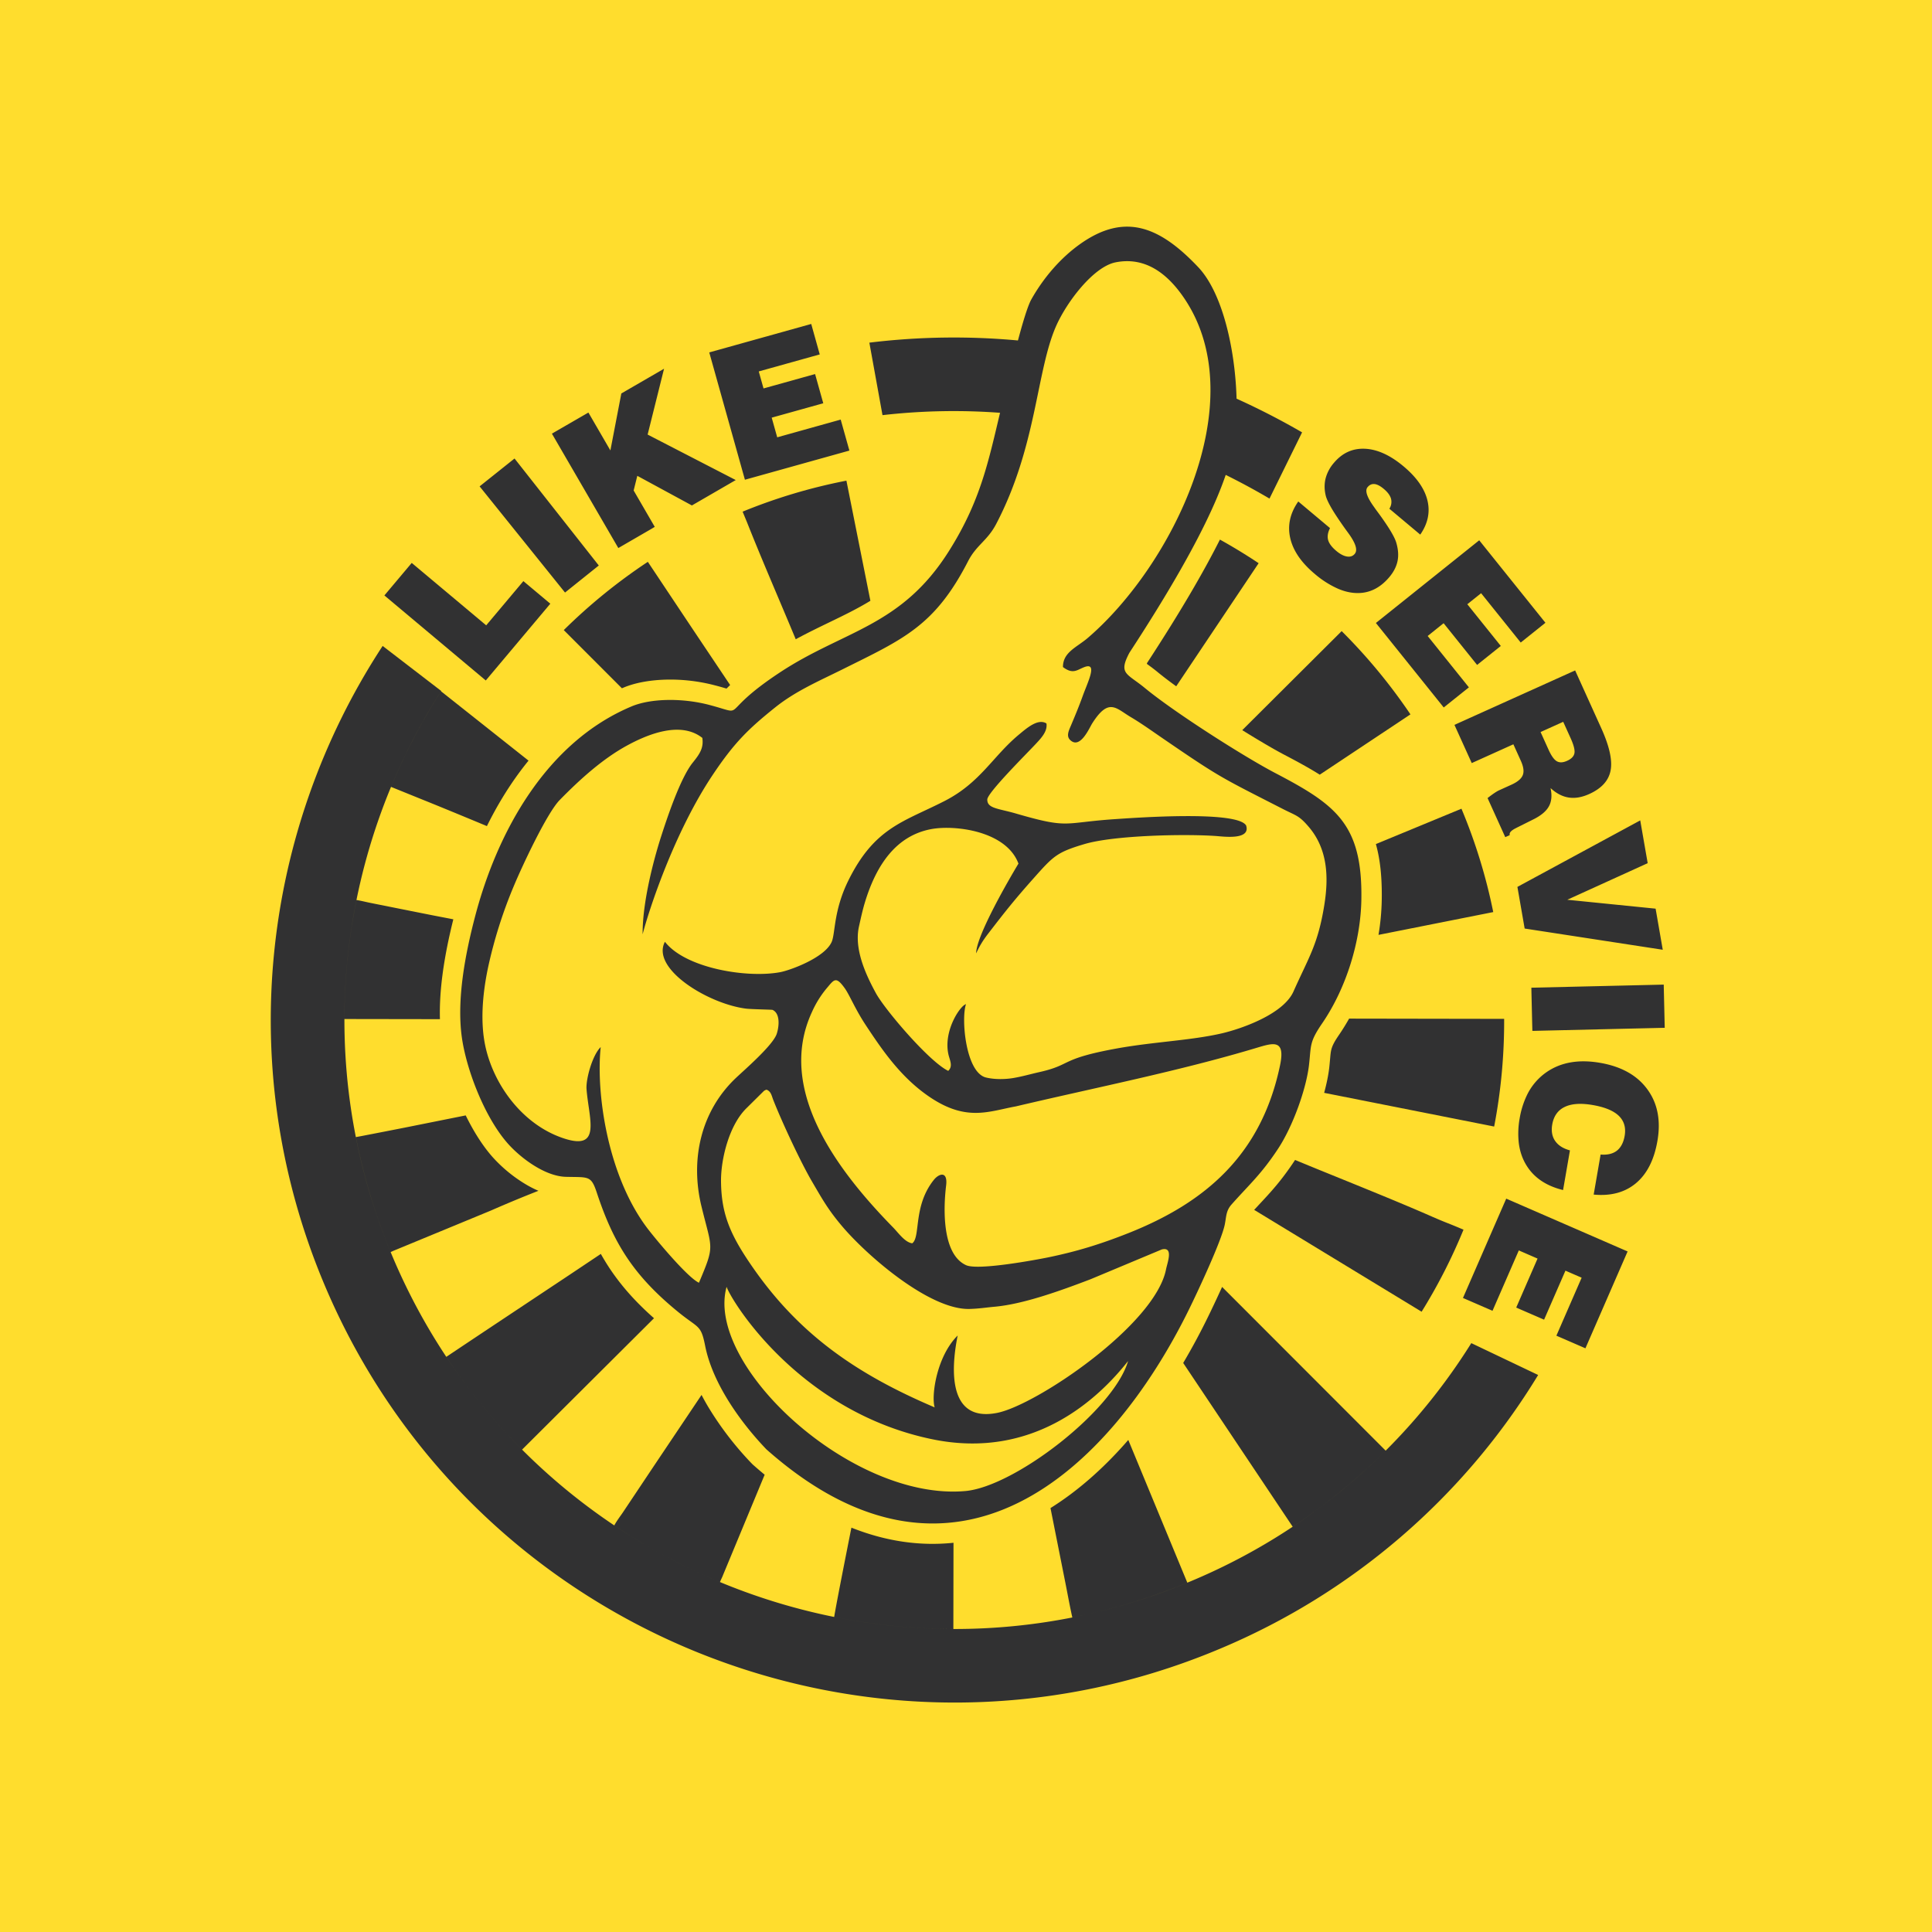 <svg xmlns="http://www.w3.org/2000/svg" width="90" height="90" viewBox="0 0 90 90" fill="none"><path fill="#FFDD2D" d="M0 0h90v90H0z"/><g clip-path="url(#a)" fill-rule="evenodd" clip-rule="evenodd" fill="#313132"><path d="M50.671 29.719c3.925-3.365 7.701-10.965 4.538-15.76-.855-1.295-1.918-2.001-3.242-1.738-1.02.202-2.271 1.83-2.777 2.985-.916 2.092-.895 5.595-2.783 9.201-.41.785-.918.975-1.308 1.732-1.555 3.027-3.014 3.629-5.84 5.036-1.127.56-2.194 1.015-3.15 1.78-1.259 1.01-1.906 1.647-2.898 3.127-1.816 2.709-2.993 6.349-3.275 7.441-.012-1.678.643-3.877.852-4.527.28-.869.902-2.754 1.49-3.479.35-.43.501-.698.44-1.142-1.029-.814-2.592-.145-3.508.355-1.112.607-2.152 1.532-3.136 2.537-.606.618-1.769 3.125-2.117 3.957a21.5 21.5 0 0 0-1.223 3.853c-.28 1.336-.345 2.572-.137 3.598.369 1.816 1.724 3.723 3.682 4.36 1.762.574 1.149-.919 1.044-2.3-.035-.452.266-1.574.66-1.958-.226 2.157.323 6.045 2.218 8.498.417.539 1.837 2.242 2.359 2.48.752-1.785.614-1.513.116-3.562-.528-2.17-.035-4.425 1.607-5.979.428-.404 1.737-1.536 1.903-2.062.12-.379.153-.95-.2-1.108-.03-.013-.996-.028-1.233-.058-1.77-.223-4.444-1.866-3.778-3.114.96 1.237 3.833 1.705 5.372 1.415.448-.084 2.067-.664 2.396-1.41.173-.392.085-1.456.774-2.853 1.231-2.496 2.593-2.739 4.498-3.717 1.664-.856 2.236-2.082 3.462-3.096.36-.298.88-.754 1.27-.51.061.367-.255.694-.487.943-.452.486-2.262 2.283-2.268 2.599-.007.421.504.414 1.326.652 2.51.73 2.169.428 4.63.263.973-.065 5.686-.408 6.101.296.224.697-1.076.513-1.413.49-1.477-.102-4.742-.032-6.12.377-1.281.38-1.446.558-2.355 1.58-.91 1.022-1.333 1.559-2.13 2.594-.26.34-.395.57-.558.915 0-.822 1.566-3.51 1.971-4.18-.571-1.533-2.99-1.817-4.088-1.602-1.576.306-2.52 1.602-3.07 3.425-.11.366-.188.734-.27 1.098-.231 1.027.275 2.176.786 3.113.42.771 2.482 3.193 3.37 3.621.238-.223.064-.508.006-.782-.234-1.095.555-2.263.823-2.325-.234.646-.023 3.183.93 3.416.407.1.913.086 1.27.025.431-.073.8-.183 1.215-.276 1.54-.346.915-.608 3.584-1.097 1.735-.317 3.478-.374 4.925-.71.909-.213 2.857-.888 3.33-1.947.71-1.596 1.138-2.177 1.436-4.024.209-1.296.164-2.608-.726-3.649-.46-.538-.578-.511-1.21-.834-2.9-1.483-2.899-1.443-5.612-3.302-.47-.322-.976-.685-1.463-.973-.695-.41-1.025-.929-1.802.294-.129.203-.562 1.23-1.03.766-.183-.181-.06-.431.041-.67.188-.443.382-.912.544-1.363.24-.669.731-1.617.064-1.352-.334.133-.52.338-.98-.008-.003-.695.643-.917 1.154-1.355m-17.636 3.117c1.867.49.3.47 3.283-1.503s5.654-2.126 7.88-5.651c1.62-2.562 1.902-4.507 2.598-7.322.248-1.002.891-3.777 1.248-4.413.584-1.038 1.384-1.948 2.274-2.58 2.075-1.472 3.696-.828 5.499 1.077 1.528 1.615 2.03 5.763 1.692 8.046-.214 1.444-1.015 3.982-4.898 9.92-.524.993-.113.952.718 1.637 1.365 1.127 4.6 3.19 6.068 3.959 2.834 1.483 4.083 2.377 4.02 5.917-.033 1.884-.675 4.068-1.826 5.75-.608.888-.507 1.028-.614 1.95-.129 1.104-.747 2.841-1.442 3.894-.784 1.188-1.336 1.659-2.161 2.588-.267.3-.243.562-.319.938-.154.765-1.259 3.122-1.657 3.934-3.695 7.53-10.909 14.334-19.699 6.536-1.207-1.262-2.502-3.066-2.85-4.818-.2-1.005-.298-.795-1.27-1.589-2.088-1.707-3.007-3.215-3.777-5.545-.27-.818-.384-.712-1.443-.74-.969-.025-2.1-.87-2.705-1.554-1.096-1.239-1.948-3.496-2.146-4.992-.231-1.748.162-3.815.62-5.569 1.033-3.953 3.317-8.132 7.295-9.8.888-.373 2.35-.4 3.612-.07m14.29 18.703c-1.253.228-2.297.725-4.014-.435-1.333-.9-2.2-2.166-2.982-3.352-.503-.761-.753-1.408-.985-1.727-.41-.567-.487-.395-.844.025a4.7 4.7 0 0 0-.677 1.096c-1.696 3.663 1.273 7.469 3.782 10.034.246.251.55.695.89.738.4-.292.028-1.729 1.005-2.953.243-.305.657-.428.574.26-.122.99-.218 3.195.933 3.713.569.256 3.317-.261 3.85-.371 1.27-.264 2.362-.59 3.707-1.123 3.56-1.413 6.195-3.629 7.067-7.826.255-1.227-.328-1.034-1.091-.806-3.61 1.085-7.53 1.857-11.214 2.727m6.79 6.667L50.8 59.593c-1.467.56-3.146 1.161-4.47 1.28-.404.036-.702.089-1.159.103-1.831.056-4.71-2.412-5.918-3.825-.682-.798-.966-1.325-1.432-2.12-.52-.888-1.39-2.752-1.8-3.793-.08-.206-.1-.39-.31-.476-.058.02-.052.01-.127.06l-.808.8c-.814.794-1.195 2.376-1.188 3.395.012 1.566.444 2.548 1.534 4.102 2.164 3.083 4.817 4.909 8.418 6.442-.166-.556.098-2.381 1.072-3.348-.176.89-.739 4.12 1.843 3.604 1.818-.363 7.35-4.09 7.863-6.683.062-.314.366-1.077-.205-.928m-20.265 1.74c-1.014 3.647 5.825 9.99 11.127 9.512 2.292-.207 6.908-3.764 7.576-6.056-1.379 1.75-4.398 4.615-9.112 3.646-6.196-1.273-9.366-6.436-9.591-7.102"/><path d="M18.284 58.533c-3.78-8.95-2.61-18.744 2.269-26.346l-2.728-2.097c-5.602 8.555-6.978 19.647-2.703 29.774 6.832 16.178 25.504 23.763 41.707 16.942a31.68 31.68 0 0 0 14.824-12.754l-3.114-1.484A28.27 28.27 0 0 1 55.496 73.65c-14.457 6.086-31.117-.682-37.212-15.117m36.834 4.959 5.1 7.628a28 28 0 0 0 4.332-3.543l-7.62-7.627c-.268.59-.525 1.13-.68 1.443a30 30 0 0 1-1.132 2.099m-2.73 3.782c-1.044 1.173-2.198 2.194-3.452 2.978l.694 3.485c.11.553.205 1.085.323 1.611a28.5 28.5 0 0 0 5.357-1.62l-2.75-6.65zm-7.97 4.594c-1.51.158-3.1-.045-4.756-.704-.397 1.995-.72 3.653-.803 4.16 1.817.366 3.676.557 5.552.561zm-10.75 1.537 1.953-4.707a21 21 0 0 1-.555-.475l-.056-.056a15 15 0 0 1-2.023-2.636q-.162-.272-.306-.55l-2.205 3.287-1.467 2.197c-.09.134-.289.393-.393.596a28.6 28.6 0 0 0 4.923 2.637c.035-.093.081-.173.13-.293m-9.348-5.877 6.145-6.12c-.86-.76-1.52-1.504-2.062-2.316a11 11 0 0 1-.415-.68l-1.456.973c-1.93 1.284-3.829 2.543-5.742 3.822a28 28 0 0 0 3.53 4.321m-5.933-9.286 4.48-1.85a60 60 0 0 1 2.215-.92 5 5 0 0 1-.527-.264 6.7 6.7 0 0 1-1.613-1.312c-.469-.53-.892-1.21-1.248-1.936l-2.759.553c-.687.137-1.43.28-2.111.412q-.153.029-.247.045a28.5 28.5 0 0 0 1.62 5.356c.057-.026.116-.054.19-.084M16.045 47.47l4.449.007c-.02-.688.03-1.399.124-2.106.116-.872.298-1.738.5-2.546-.424-.082-.844-.161-1.246-.242l-.71-.141-1.91-.382c-.191-.038-.428-.1-.646-.133a28.3 28.3 0 0 0-.561 5.543m3.608-10.232q.495.199.995.404 1.01.414 2.034.841c.44-.892.955-1.751 1.547-2.547a14 14 0 0 1 .392-.503l-1.99-1.577-2.087-1.654a28.5 28.5 0 0 0-2.328 4.454zM41.11 19.339a29.3 29.3 0 0 1 5.575-.102c.263-1.11.514-2.197.827-3.368a32.5 32.5 0 0 0-7.014.093zm15.862 2.721a32 32 0 0 1 2.166 1.166l1.518-3.085a34 34 0 0 0-3.149-1.613c-.184 1.595-.233 1.944-.535 3.532M22.63 31.699l1.661-1.976 1.345-1.6-1.255-1.052-1.732 2.06-3.469-2.908-1.274 1.515zm-.288-9.042 3.979 4.946 1.573-1.26-3.925-4.984zm3.368-2.456 3.094 5.329 1.547-.896.15-.091-.983-1.694.17-.683 2.543 1.38 2.043-1.183-4.105-2.119.765-3.067-1.99 1.152-.51 2.654-1.024-1.765zm7.33-3.784 1.661 5.931 1.893-.528 1.31-.366 1.664-.464-.405-1.444-2.957.826-.257-.916 2.402-.67-.381-1.361-2.402.67-.222-.792 2.841-.793-.397-1.419zm29.782 8.433q.503.696.288.95-.134.162-.364.124-.227-.036-.493-.258-.318-.267-.384-.512-.066-.247.088-.553l-1.478-1.24q-.574.82-.376 1.7.101.45.399.88.282.405.74.79a4.4 4.4 0 0 0 1.097.698q.423.18.824.196.898.04 1.557-.741.303-.36.383-.75.079-.386-.06-.857-.112-.384-.761-1.283l-.218-.296-.064-.093q-.49-.678-.293-.912.137-.163.323-.144t.43.224q.275.23.339.46a.58.58 0 0 1-.077.465l1.439 1.206q.534-.771.334-1.594-.2-.822-1.111-1.585-.927-.777-1.792-.82-.867-.042-1.456.66a1.8 1.8 0 0 0-.388.735q-.092.388.016.812.06.214.276.584.218.369.627.942zm6.086.319-4.813 3.852.933 1.162.832 1.036 1.395 1.738 1.172-.937-1.921-2.393.743-.595 1.56 1.943 1.104-.884-1.56-1.943.643-.514 1.845 2.298 1.151-.921zm4.468 6.062-5.622 2.536.806 1.78 1.939-.875.346.765q.192.423.091.673-.1.252-.535.448l-.561.254q-.084.037-.224.13-.138.093-.319.235l.824 1.82.21-.095q-.052-.155.278-.32l.017-.01.77-.385q.558-.27.752-.615.196-.345.082-.86.408.374.847.44.44.069.955-.163.864-.39.996-1.1.135-.709-.437-1.972zm-1.24 3.688-.37-.818 1.055-.476.35.773q.214.476.172.692t-.34.351q-.292.132-.481.02-.192-.11-.386-.542m4.989 7.41-4.114-.415 3.745-1.704-.347-1.993-5.722 3.098.168.963.17.978h.007l6.426.987zm.378 3.538-6.166.144.004.209.031 1.313.012.49 6.166-.144zm-5.058 7.283q-.213-.31-.136-.764.103-.59.58-.82.478-.232 1.308-.089.846.146 1.216.505.369.36.27.932-.083.471-.363.69-.283.218-.757.179l-.323 1.865q1.202.114 1.972-.532.769-.646.997-1.965.248-1.43-.469-2.407-.714-.977-2.2-1.233-1.492-.258-2.493.432a2.75 2.75 0 0 0-.903 1.046 4 4 0 0 0-.351 1.102 4 4 0 0 0-.043 1.145q.07.576.348 1.035.53.877 1.716 1.166l.32-1.848q-.475-.128-.689-.44m3.375 5.148-5.654-2.46-.784 1.798-.516 1.186-.716 1.643 1.377.597 1.225-2.812.873.38-.994 2.283 1.298.563.995-2.283.755.328-1.177 2.701 1.353.588z"/><path d="m58.424 56.36 7.8 4.745a25.6 25.6 0 0 0 1.952-3.823c-.208-.086-.41-.173-.62-.256a22 22 0 0 1-.808-.334c-1.673-.738-4.029-1.677-5.723-2.37l-.695-.287-.002.003c-.63.955-1.104 1.464-1.66 2.06zm3.26-5.451 7.92 1.57a26 26 0 0 0 .465-5.016l-7.222-.012q-.22.39-.47.757c-.364.53-.377.683-.412 1.073-.016.176-.034.376-.043.45-.04.352-.123.755-.238 1.178m2.532-7.359 5.345-1.062a25.5 25.5 0 0 0-1.481-4.815l-3.986 1.647c.203.72.291 1.571.273 2.617a11 11 0 0 1-.151 1.613m-2.738-7.462 4.226-2.81A26 26 0 0 0 62.5 29.4l-4.631 4.613c.776.482 1.482.897 1.967 1.151.613.321 1.16.618 1.642.923m-6.685-4.117 3.839-5.734a26 26 0 0 0-1.803-1.1c-.738 1.466-1.814 3.33-3.39 5.742-.02.044-.011.05.008.064.14.102.303.22.488.373.233.192.526.415.858.655m-20.78-.058-1.537-2.295c-.772-1.156-1.534-2.3-2.297-3.445a26 26 0 0 0-3.916 3.18l2.708 2.711.083-.035c.55-.23 1.262-.354 2.019-.369a8.2 8.2 0 0 1 2.2.259 15 15 0 0 1 .572.159q.073-.075.168-.165m.791-7.568c.7 1.766 1.516 3.633 2.264 5.435.54-.293 1.066-.547 1.58-.796.655-.317 1.29-.624 1.898-.996l-1.117-5.596a25.6 25.6 0 0 0-4.835 1.444z"/></g><defs><clipPath id="a"><path fill="#fff" d="M10 10h70v70H10z"/></clipPath></defs></svg>